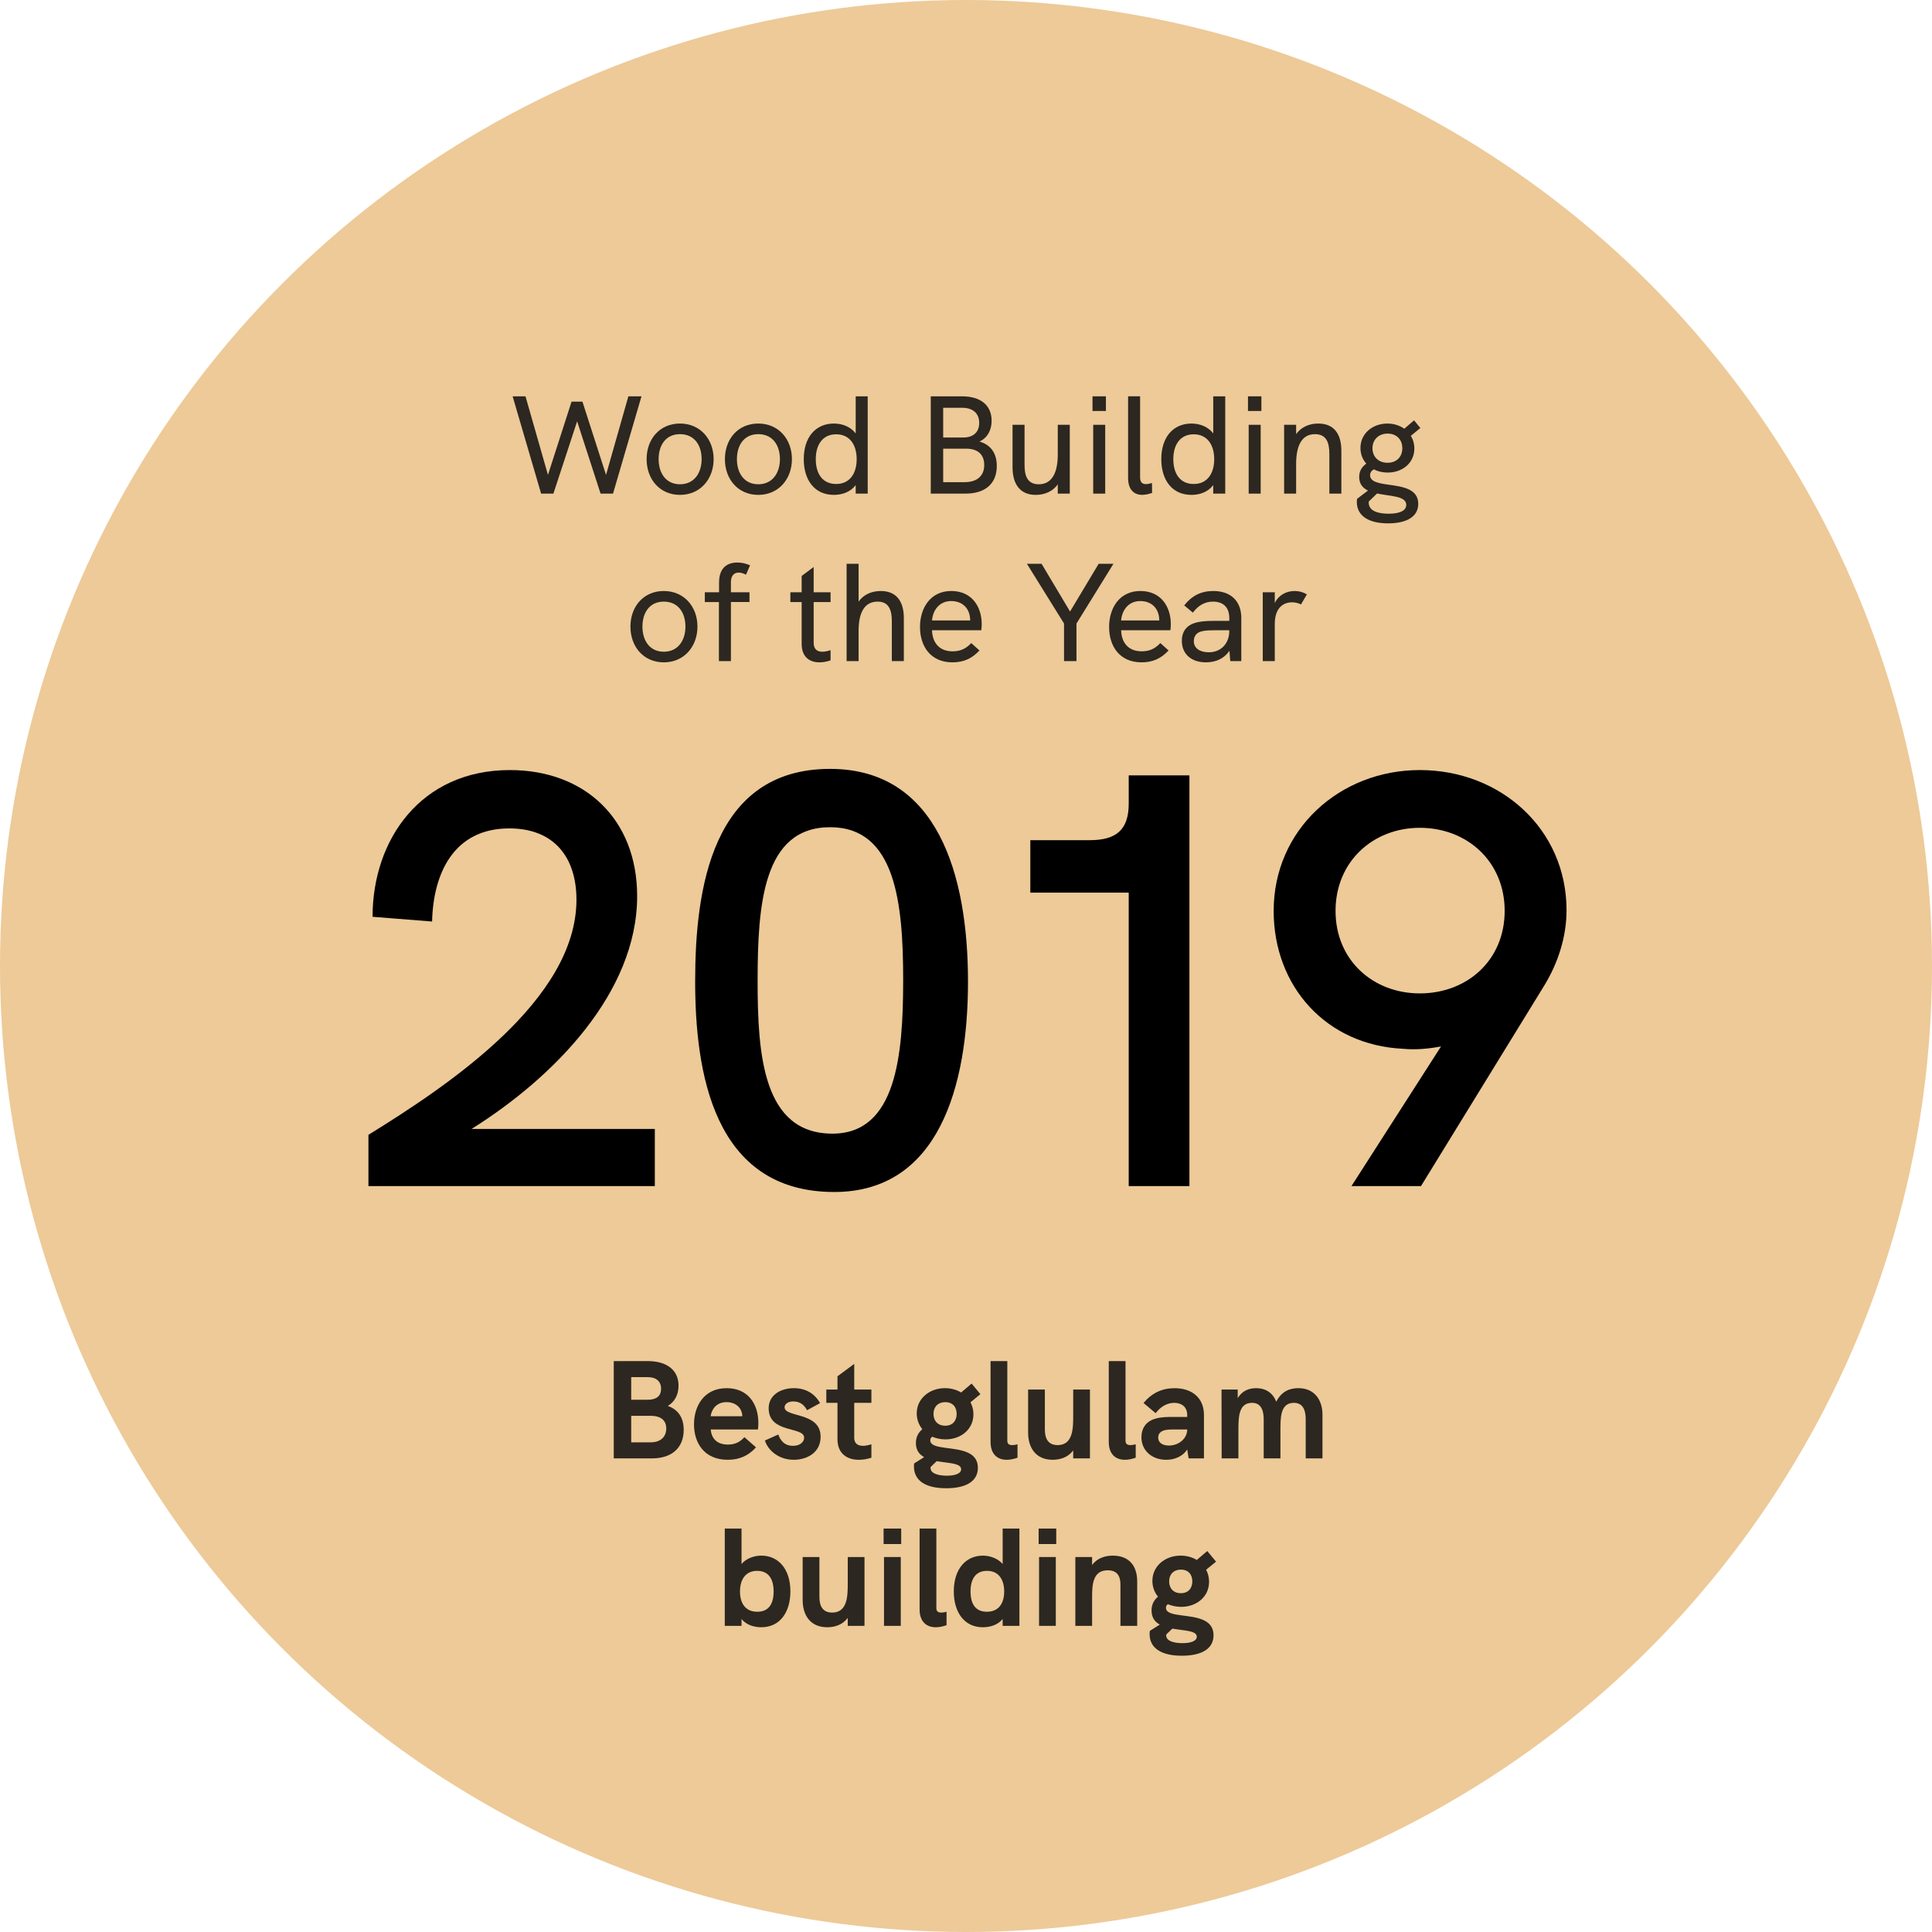 <svg xmlns="http://www.w3.org/2000/svg" id="Layer_2" data-name="Layer 2" viewBox="0 0 249.186 249.186"><g id="Layer_1-2" data-name="Layer 1"><g><circle cx="124.593" cy="124.593" r="124.593" style="fill: #edca98;"></circle><g><path d="M66.12,51.117h1.657l2.898,10.137,3.043-9.452h1.404l3.043,9.452,2.881-10.137h1.692l-3.673,12.55h-1.603l-3.025-9.327-3.061,9.327h-1.584l-3.674-12.55Z" style="fill: #2c2720;"></path><path d="M83.4,59.219c0-2.593,1.692-4.592,4.304-4.592,2.593,0,4.339,1.999,4.339,4.592,0,2.575-1.729,4.609-4.339,4.609-2.611,0-4.304-2.017-4.304-4.609ZM90.495,59.219c0-1.837-.973-3.223-2.791-3.223s-2.755,1.404-2.755,3.223.954,3.241,2.755,3.241c1.818,0,2.791-1.44,2.791-3.241Z" style="fill: #2c2720;"></path><path d="M93.498,59.219c0-2.593,1.692-4.592,4.304-4.592,2.593,0,4.339,1.999,4.339,4.592,0,2.575-1.729,4.609-4.339,4.609-2.611,0-4.304-2.017-4.304-4.609ZM100.593,59.219c0-1.837-.973-3.223-2.791-3.223s-2.755,1.404-2.755,3.223.954,3.241,2.755,3.241c1.818,0,2.791-1.44,2.791-3.241Z" style="fill: #2c2720;"></path><path d="M111.914,51.117v12.55h-1.548v-1.099c-.631.828-1.639,1.261-2.81,1.261-2.538,0-3.889-1.963-3.889-4.609,0-2.809,1.513-4.592,3.889-4.592,1.171,0,2.197.469,2.81,1.278v-4.789h1.548ZM110.492,59.219c0-1.891-.937-3.205-2.647-3.205-1.674,0-2.628,1.261-2.628,3.205,0,1.891.882,3.205,2.628,3.205,1.765,0,2.647-1.368,2.647-3.205Z" style="fill: #2c2720;"></path><path d="M120.048,51.117h4.033c2.413,0,3.817,1.17,3.817,3.151,0,1.242-.559,2.214-1.566,2.683,1.458.414,2.232,1.513,2.232,3.15,0,2.27-1.477,3.565-4.051,3.565h-4.466v-12.55ZM124.243,56.428c1.314,0,2.053-.702,2.053-1.891,0-1.225-.811-1.944-2.215-1.944h-2.431v3.835h2.593ZM124.405,62.19c1.62,0,2.539-.811,2.539-2.215,0-1.351-.828-2.106-2.323-2.106h-2.971v4.321h2.755Z" style="fill: #2c2720;"></path><path d="M137.979,54.79v8.877h-1.549v-1.206c-.63.936-1.729,1.368-2.845,1.368-2.089,0-2.989-1.477-2.989-3.565v-5.474h1.549v5.096c0,1.152.162,2.575,1.837,2.575,1.854,0,2.448-1.765,2.448-3.817v-3.854h1.549Z" style="fill: #2c2720;"></path><path d="M140.91,51.117h1.729v1.891h-1.729v-1.891ZM141,54.79h1.549v8.877h-1.549v-8.877Z" style="fill: #2c2720;"></path><path d="M145.5,61.667v-10.551h1.548v10.461c0,.54.217.864.738.864.252,0,.54-.071.793-.144l.018,1.278c-.414.144-.882.252-1.278.252-1.08,0-1.818-.702-1.818-2.161Z" style="fill: #2c2720;"></path><path d="M158.03,51.117v12.55h-1.549v-1.099c-.63.828-1.639,1.261-2.809,1.261-2.539,0-3.89-1.963-3.89-4.609,0-2.809,1.513-4.592,3.89-4.592,1.17,0,2.196.469,2.809,1.278v-4.789h1.549ZM156.607,59.219c0-1.891-.936-3.205-2.646-3.205-1.675,0-2.629,1.261-2.629,3.205,0,1.891.883,3.205,2.629,3.205,1.765,0,2.646-1.368,2.646-3.205Z" style="fill: #2c2720;"></path><path d="M160.962,51.117h1.729v1.891h-1.729v-1.891ZM161.052,54.79h1.549v8.877h-1.549v-8.877Z" style="fill: #2c2720;"></path><path d="M173.006,58.139v5.527h-1.549v-5.149c0-1.477-.414-2.521-1.854-2.521-1.782,0-2.431,1.638-2.431,3.835v3.835h-1.548v-8.877h1.548v1.207c.595-.864,1.639-1.369,2.845-1.369,1.945,0,2.989,1.225,2.989,3.512Z" style="fill: #2c2720;"></path><path d="M182.924,64.981c0,1.729-1.603,2.521-3.89,2.521-2.521,0-4.033-.972-4.033-2.772,0-.181.019-.288.036-.396l1.404-1.062c-.666-.323-1.134-.846-1.134-1.746,0-.756.324-1.297.918-1.729-.486-.54-.756-1.242-.756-2.017,0-1.854,1.548-3.151,3.475-3.151.847,0,1.585.253,2.179.667l1.261-1.081.81.99-1.224,1.009c.288.468.45,1.026.45,1.639,0,1.872-1.549,3.097-3.439,3.097-.666,0-1.278-.145-1.782-.414-.324.18-.486.432-.486.756,0,.828,1.044,1.026,2.269,1.207,1.782.252,3.943.485,3.943,2.484ZM181.375,65.125c0-.954-1.314-1.08-2.719-1.296-.342-.054-.702-.108-1.044-.18l-1.062,1.026c-.018.071-.018.107-.018.144,0,1.099,1.224,1.44,2.574,1.44s2.269-.36,2.269-1.135ZM177.018,57.815c0,1.044.721,1.872,1.945,1.872,1.206,0,1.908-.81,1.908-1.872,0-1.116-.738-1.891-1.908-1.891-1.135,0-1.945.774-1.945,1.891Z" style="fill: #2c2720;"></path><path d="M81.313,80.819c0-2.593,1.692-4.592,4.303-4.592,2.593,0,4.34,1.999,4.34,4.592,0,2.575-1.729,4.609-4.34,4.609-2.61,0-4.303-2.017-4.303-4.609ZM88.406,80.819c0-1.837-.973-3.223-2.791-3.223s-2.755,1.404-2.755,3.223.955,3.241,2.755,3.241c1.818,0,2.791-1.44,2.791-3.241Z" style="fill: #2c2720;"></path><path d="M92.725,77.65h-1.819v-1.261h1.837v-1.242c0-2.017,1.152-2.593,2.377-2.593.558,0,1.08.126,1.62.36l-.521,1.206c-.324-.162-.631-.27-.937-.27-.721,0-1.009.558-1.009,1.224v1.314h2.395v1.261h-2.395v7.616h-1.548v-7.616Z" style="fill: #2c2720;"></path><path d="M104.946,77.65v5.239c0,.811.414,1.171,1.116,1.171.307,0,.666-.072,1.062-.198v1.314c-.486.162-.973.252-1.44.252-1.278,0-2.287-.702-2.287-2.377v-5.401h-1.458v-1.261h1.458v-2.106l1.549-1.152v3.259h2.179v1.261h-2.179Z" style="fill: #2c2720;"></path><path d="M116.576,79.739v5.527h-1.549v-5.149c0-1.729-.576-2.521-1.836-2.521-1.603,0-2.449,1.278-2.449,3.763v3.907h-1.548v-12.55h1.548v4.88c.595-.864,1.621-1.369,2.863-1.369,1.927,0,2.971,1.225,2.971,3.512Z" style="fill: #2c2720;"></path><path d="M126.566,81.287h-6.356c.054,1.692,1.009,2.719,2.646,2.719.9,0,1.657-.252,2.413-1.062l1.062.954c-1.009,1.08-2.089,1.53-3.493,1.53-2.827,0-4.177-2.089-4.177-4.556,0-2.448,1.332-4.646,4.033-4.646,2.719,0,3.925,2.107,3.925,4.268,0,.252-.019.559-.054.792ZM125.144,80.027c-.018-.036-.018-.09-.018-.162-.055-1.369-.955-2.341-2.449-2.341-1.513,0-2.358,1.17-2.467,2.503h4.934Z" style="fill: #2c2720;"></path><path d="M137.238,80.422l-4.789-7.706h1.891l3.673,6.158,3.691-6.158h1.908l-4.771,7.706v4.844h-1.603v-4.844Z" style="fill: #2c2720;"></path><path d="M150.956,81.287h-6.356c.054,1.692,1.009,2.719,2.646,2.719.9,0,1.657-.252,2.413-1.062l1.062.954c-1.009,1.08-2.089,1.53-3.493,1.53-2.827,0-4.177-2.089-4.177-4.556,0-2.448,1.332-4.646,4.033-4.646,2.719,0,3.925,2.107,3.925,4.268,0,.252-.019.559-.054.792ZM149.533,80.027c-.018-.036-.018-.09-.018-.162-.055-1.369-.955-2.341-2.449-2.341-1.513,0-2.358,1.17-2.467,2.503h4.934Z" style="fill: #2c2720;"></path><path d="M160.1,79.72v5.546h-1.423l-.107-1.332c-.631.954-1.692,1.494-3.025,1.494-1.908,0-3.115-1.08-3.115-2.791,0-.937.396-1.656,1.117-2.053.666-.36,1.548-.504,3.043-.504h1.962v-.36c0-1.368-.756-2.124-2.106-2.124-1.044,0-1.891.485-2.593,1.422l-1.116-.937c.99-1.26,2.196-1.854,3.745-1.854,2.269,0,3.619,1.297,3.619,3.493ZM158.551,81.376v-.09h-1.782c-1.351,0-1.963.108-2.341.396-.288.234-.45.576-.45,1.026,0,.864.738,1.422,1.927,1.422,1.566,0,2.646-1.116,2.646-2.755Z" style="fill: #2c2720;"></path><path d="M168.559,76.66l-.756,1.296c-.378-.18-.756-.27-1.152-.27-1.351,0-2.232.954-2.232,2.791v4.789h-1.549v-8.877h1.549v1.387c.558-1.135,1.62-1.549,2.557-1.549.558,0,1.062.126,1.584.433Z" style="fill: #2c2720;"></path></g><g><path d="M84.458,145.607v7.373h-36.938v-6.613c10.337-6.385,26.829-17.404,26.829-30.324,0-5.473-2.888-9.197-8.664-9.197-7.145,0-9.805,5.775-9.956,12.008l-7.677-.607c0-9.957,6.232-18.926,17.709-18.926,9.652,0,16.417,6.309,16.417,16.266,0,12.465-10.793,23.41-21.357,30.021h23.638Z"></path><path d="M89.661,126.531c0-11.781,2.128-27.361,17.404-27.361,13.909,0,17.785,13.756,17.785,27.438,0,13.527-3.8,27.133-17.253,27.133-15.657,0-17.937-15.58-17.937-27.209ZM116.49,126.455c0-10.033-.988-19.762-9.425-19.762-8.664,0-9.349,10.033-9.349,19.838,0,9.5.685,19.684,9.653,19.684,8.208,0,9.12-10.031,9.12-19.76Z"></path><path d="M153.41,100.005v52.975h-7.829v-37.85h-12.692v-6.766h7.677c3.344,0,5.016-1.291,5.016-4.711v-3.648h7.829Z"></path><path d="M202.05,117.41c0,3.344-1.064,6.764-2.889,9.729l-15.885,25.842h-8.968l11.552-18.014c-1.596.305-3.268.457-4.864.305-9.956-.457-16.721-8.057-16.721-17.785,0-10.488,8.513-18.166,18.85-18.166,10.412,0,18.925,7.602,18.925,18.09ZM194.069,117.486c0-6.385-4.864-10.717-10.944-10.717-6.005,0-10.869,4.332-10.869,10.717s4.864,10.641,10.869,10.641c6.08,0,10.944-4.256,10.944-10.641Z"></path></g><g><path d="M79.162,175.55h4.375c2.503,0,3.979,1.188,3.979,3.169,0,1.17-.504,2.106-1.387,2.611,1.351.485,2.053,1.53,2.053,3.097,0,2.305-1.53,3.673-4.087,3.673h-4.934v-12.55ZM83.537,180.538c1.135,0,1.729-.486,1.729-1.422,0-.955-.63-1.495-1.729-1.495h-2.125v2.917h2.125ZM83.915,186.03c1.261,0,2.017-.685,2.017-1.783,0-1.062-.702-1.638-2.017-1.638h-2.503v3.421h2.503Z" style="fill: #2c2720;"></path><path d="M97.758,184.373h-6.086c.09,1.171.811,1.945,2.215,1.945.792,0,1.513-.252,2.124-.954l1.495,1.313c-.973,1.081-2.143,1.603-3.638,1.603-3.061,0-4.357-2.196-4.357-4.573,0-2.322,1.261-4.663,4.214-4.663,2.755,0,4.087,2.034,4.087,4.501,0,.271-.018.54-.054.828ZM95.741,182.663c-.036-1.135-.9-1.818-2.035-1.818-1.314,0-1.926.936-2.052,1.818h4.087Z" style="fill: #2c2720;"></path><path d="M98.655,185.795l1.729-.774c.234.648.702,1.459,1.891,1.459,1.009,0,1.44-.576,1.44-1.045,0-1.494-4.573-.504-4.573-3.799,0-1.711,1.549-2.593,3.259-2.593,1.53,0,2.701.72,3.367,1.927l-1.675.918c-.306-.558-.792-1.134-1.765-1.134-.702,0-1.134.342-1.134.756,0,1.351,4.646.558,4.646,3.799,0,2.07-1.783,2.971-3.457,2.971-1.873,0-3.295-1.134-3.728-2.484Z" style="fill: #2c2720;"></path><path d="M110.177,180.934v4.52c0,.702.432,1.026,1.134,1.026.307,0,.685-.072,1.08-.198v1.729c-.54.18-1.08.27-1.62.27-1.494,0-2.755-.773-2.755-2.664v-4.682h-1.44v-1.711h1.44v-1.71l2.161-1.603v3.312h2.214v1.711h-2.214Z" style="fill: #2c2720;"></path><path d="M126.125,189.306c0,1.854-1.692,2.647-4.087,2.647-2.646,0-4.159-.973-4.159-2.81,0-.216.018-.306.036-.396l1.278-.811c-.63-.342-1.062-.9-1.062-1.818,0-.774.306-1.332.828-1.782-.45-.559-.72-1.261-.72-2.035,0-1.927,1.656-3.259,3.637-3.259.774,0,1.494.198,2.089.559l1.351-1.152,1.134,1.368-1.278,1.044c.234.45.378.973.378,1.549,0,1.98-1.656,3.24-3.601,3.24-.612,0-1.188-.126-1.711-.342-.162.108-.252.252-.252.469,0,.647.9.828,2.017.972,1.801.234,4.123.433,4.123,2.557ZM123.965,189.504c0-.684-1.135-.756-2.413-.937l-.738-.107-.774.738c-.018.054-.018.107-.018.144,0,.757,1.099.99,2.106.99.918,0,1.837-.216,1.837-.828ZM120.399,182.356c0,.847.504,1.531,1.513,1.531.99,0,1.477-.667,1.477-1.531,0-.918-.559-1.512-1.477-1.512s-1.513.612-1.513,1.512Z" style="fill: #2c2720;"></path><path d="M127.761,185.975v-10.425h2.161v10.281c0,.396.233.558.63.558.198,0,.433-.035.685-.107v1.729c-.486.18-.973.27-1.387.27-1.206,0-2.089-.72-2.089-2.305Z" style="fill: #2c2720;"></path><path d="M140.579,179.223v8.877h-2.16v-1.026c-.63.847-1.603,1.206-2.646,1.206-2.233,0-3.169-1.62-3.169-3.511v-5.546h2.16v5.006c0,.612,0,2.16,1.639,2.16,2.017,0,2.017-2.214,2.017-3.799v-3.367h2.16Z" style="fill: #2c2720;"></path><path d="M143.007,185.975v-10.425h2.161v10.281c0,.396.233.558.63.558.198,0,.433-.035.685-.107v1.729c-.486.18-.973.27-1.387.27-1.206,0-2.089-.72-2.089-2.305Z" style="fill: #2c2720;"></path><path d="M155.285,182.501v5.6h-1.98l-.18-1.152c-.522.828-1.53,1.332-2.701,1.332-1.872,0-3.205-1.206-3.205-2.898,0-1.044.469-1.837,1.333-2.232.594-.271,1.35-.396,2.358-.396h2.215v-.252c0-.973-.648-1.566-1.675-1.566-.9,0-1.746.468-2.395,1.332l-1.566-1.314c1.062-1.278,2.377-1.908,3.997-1.908,2.341,0,3.799,1.314,3.799,3.457ZM153.125,184.373h-1.927c-.738,0-1.17.091-1.458.307-.234.162-.36.414-.36.738,0,.63.521,1.026,1.386,1.026,1.297,0,2.359-.919,2.359-2.071Z" style="fill: #2c2720;"></path><path d="M170.569,182.447v5.653h-2.161v-5.006c0-.702-.09-2.16-1.513-2.16-1.818,0-1.746,1.998-1.746,3.781v3.385h-2.16v-5.006c0-.702-.091-2.16-1.495-2.16-1.818,0-1.765,1.998-1.765,3.781v3.385h-2.16l-.019-8.877h2.089v1.116c.576-.99,1.494-1.296,2.377-1.296.973,0,2.053.378,2.593,1.746.685-1.332,1.71-1.746,2.862-1.746,2.144,0,3.098,1.62,3.098,3.403Z" style="fill: #2c2720;"></path><path d="M101.943,205.252c0,2.665-1.332,4.627-3.745,4.627-.954,0-1.944-.306-2.557-1.062v.882h-2.161v-12.55h2.161v4.573c.558-.666,1.548-1.08,2.557-1.08,2.179,0,3.745,1.711,3.745,4.609ZM99.782,205.27c0-1.656-.684-2.664-2.124-2.664-1.549,0-2.215,1.188-2.215,2.664s.666,2.611,2.232,2.611c1.44,0,2.106-.973,2.106-2.611Z" style="fill: #2c2720;"></path><path d="M111.501,200.823v8.877h-2.161v-1.026c-.63.847-1.602,1.206-2.646,1.206-2.232,0-3.169-1.62-3.169-3.511v-5.546h2.161v5.006c0,.612,0,2.16,1.638,2.16,2.017,0,2.017-2.214,2.017-3.799v-3.367h2.161Z" style="fill: #2c2720;"></path><path d="M113.965,197.15h2.269v1.999h-2.269v-1.999ZM114.019,200.823h2.161v8.877h-2.161v-8.877Z" style="fill: #2c2720;"></path><path d="M118.608,207.575v-10.425h2.161v10.281c0,.396.233.558.63.558.198,0,.433-.035.685-.107v1.729c-.486.18-.973.27-1.387.27-1.206,0-2.089-.72-2.089-2.305Z" style="fill: #2c2720;"></path><path d="M131.481,197.15v12.55h-2.16v-.882c-.612.756-1.603,1.062-2.557,1.062-2.413,0-3.745-1.962-3.745-4.627,0-2.898,1.566-4.609,3.745-4.609,1.008,0,1.998.414,2.557,1.08v-4.573h2.16ZM129.519,205.27c0-1.477-.666-2.664-2.215-2.664-1.44,0-2.125,1.008-2.125,2.664,0,1.639.666,2.611,2.106,2.611,1.567,0,2.233-1.135,2.233-2.611Z" style="fill: #2c2720;"></path><path d="M133.963,197.15h2.269v1.999h-2.269v-1.999ZM134.017,200.823h2.16v8.877h-2.16v-8.877Z" style="fill: #2c2720;"></path><path d="M146.673,203.974v5.726h-2.16v-5.186c0-.612,0-1.98-1.639-1.98-2.017,0-2.017,2.034-2.017,3.619v3.547h-2.161v-8.877h2.161v1.026c.63-.846,1.603-1.206,2.683-1.206,1.999,0,3.133,1.225,3.133,3.331Z" style="fill: #2c2720;"></path><path d="M156.519,210.906c0,1.854-1.692,2.647-4.087,2.647-2.646,0-4.159-.973-4.159-2.81,0-.216.018-.306.036-.396l1.278-.811c-.63-.342-1.062-.9-1.062-1.818,0-.774.306-1.332.828-1.782-.45-.559-.72-1.261-.72-2.035,0-1.927,1.656-3.259,3.637-3.259.774,0,1.494.198,2.089.559l1.351-1.152,1.134,1.368-1.278,1.044c.234.45.378.973.378,1.549,0,1.98-1.656,3.24-3.601,3.24-.612,0-1.188-.126-1.711-.342-.162.108-.252.252-.252.469,0,.647.9.828,2.017.972,1.801.234,4.123.433,4.123,2.557ZM154.358,211.104c0-.684-1.135-.756-2.413-.937l-.738-.107-.774.738c-.018.054-.018.107-.018.144,0,.757,1.099.99,2.106.99.918,0,1.837-.216,1.837-.828ZM150.793,203.956c0,.847.504,1.531,1.513,1.531.99,0,1.477-.667,1.477-1.531,0-.918-.559-1.512-1.477-1.512s-1.513.612-1.513,1.512Z" style="fill: #2c2720;"></path></g></g></g></svg>